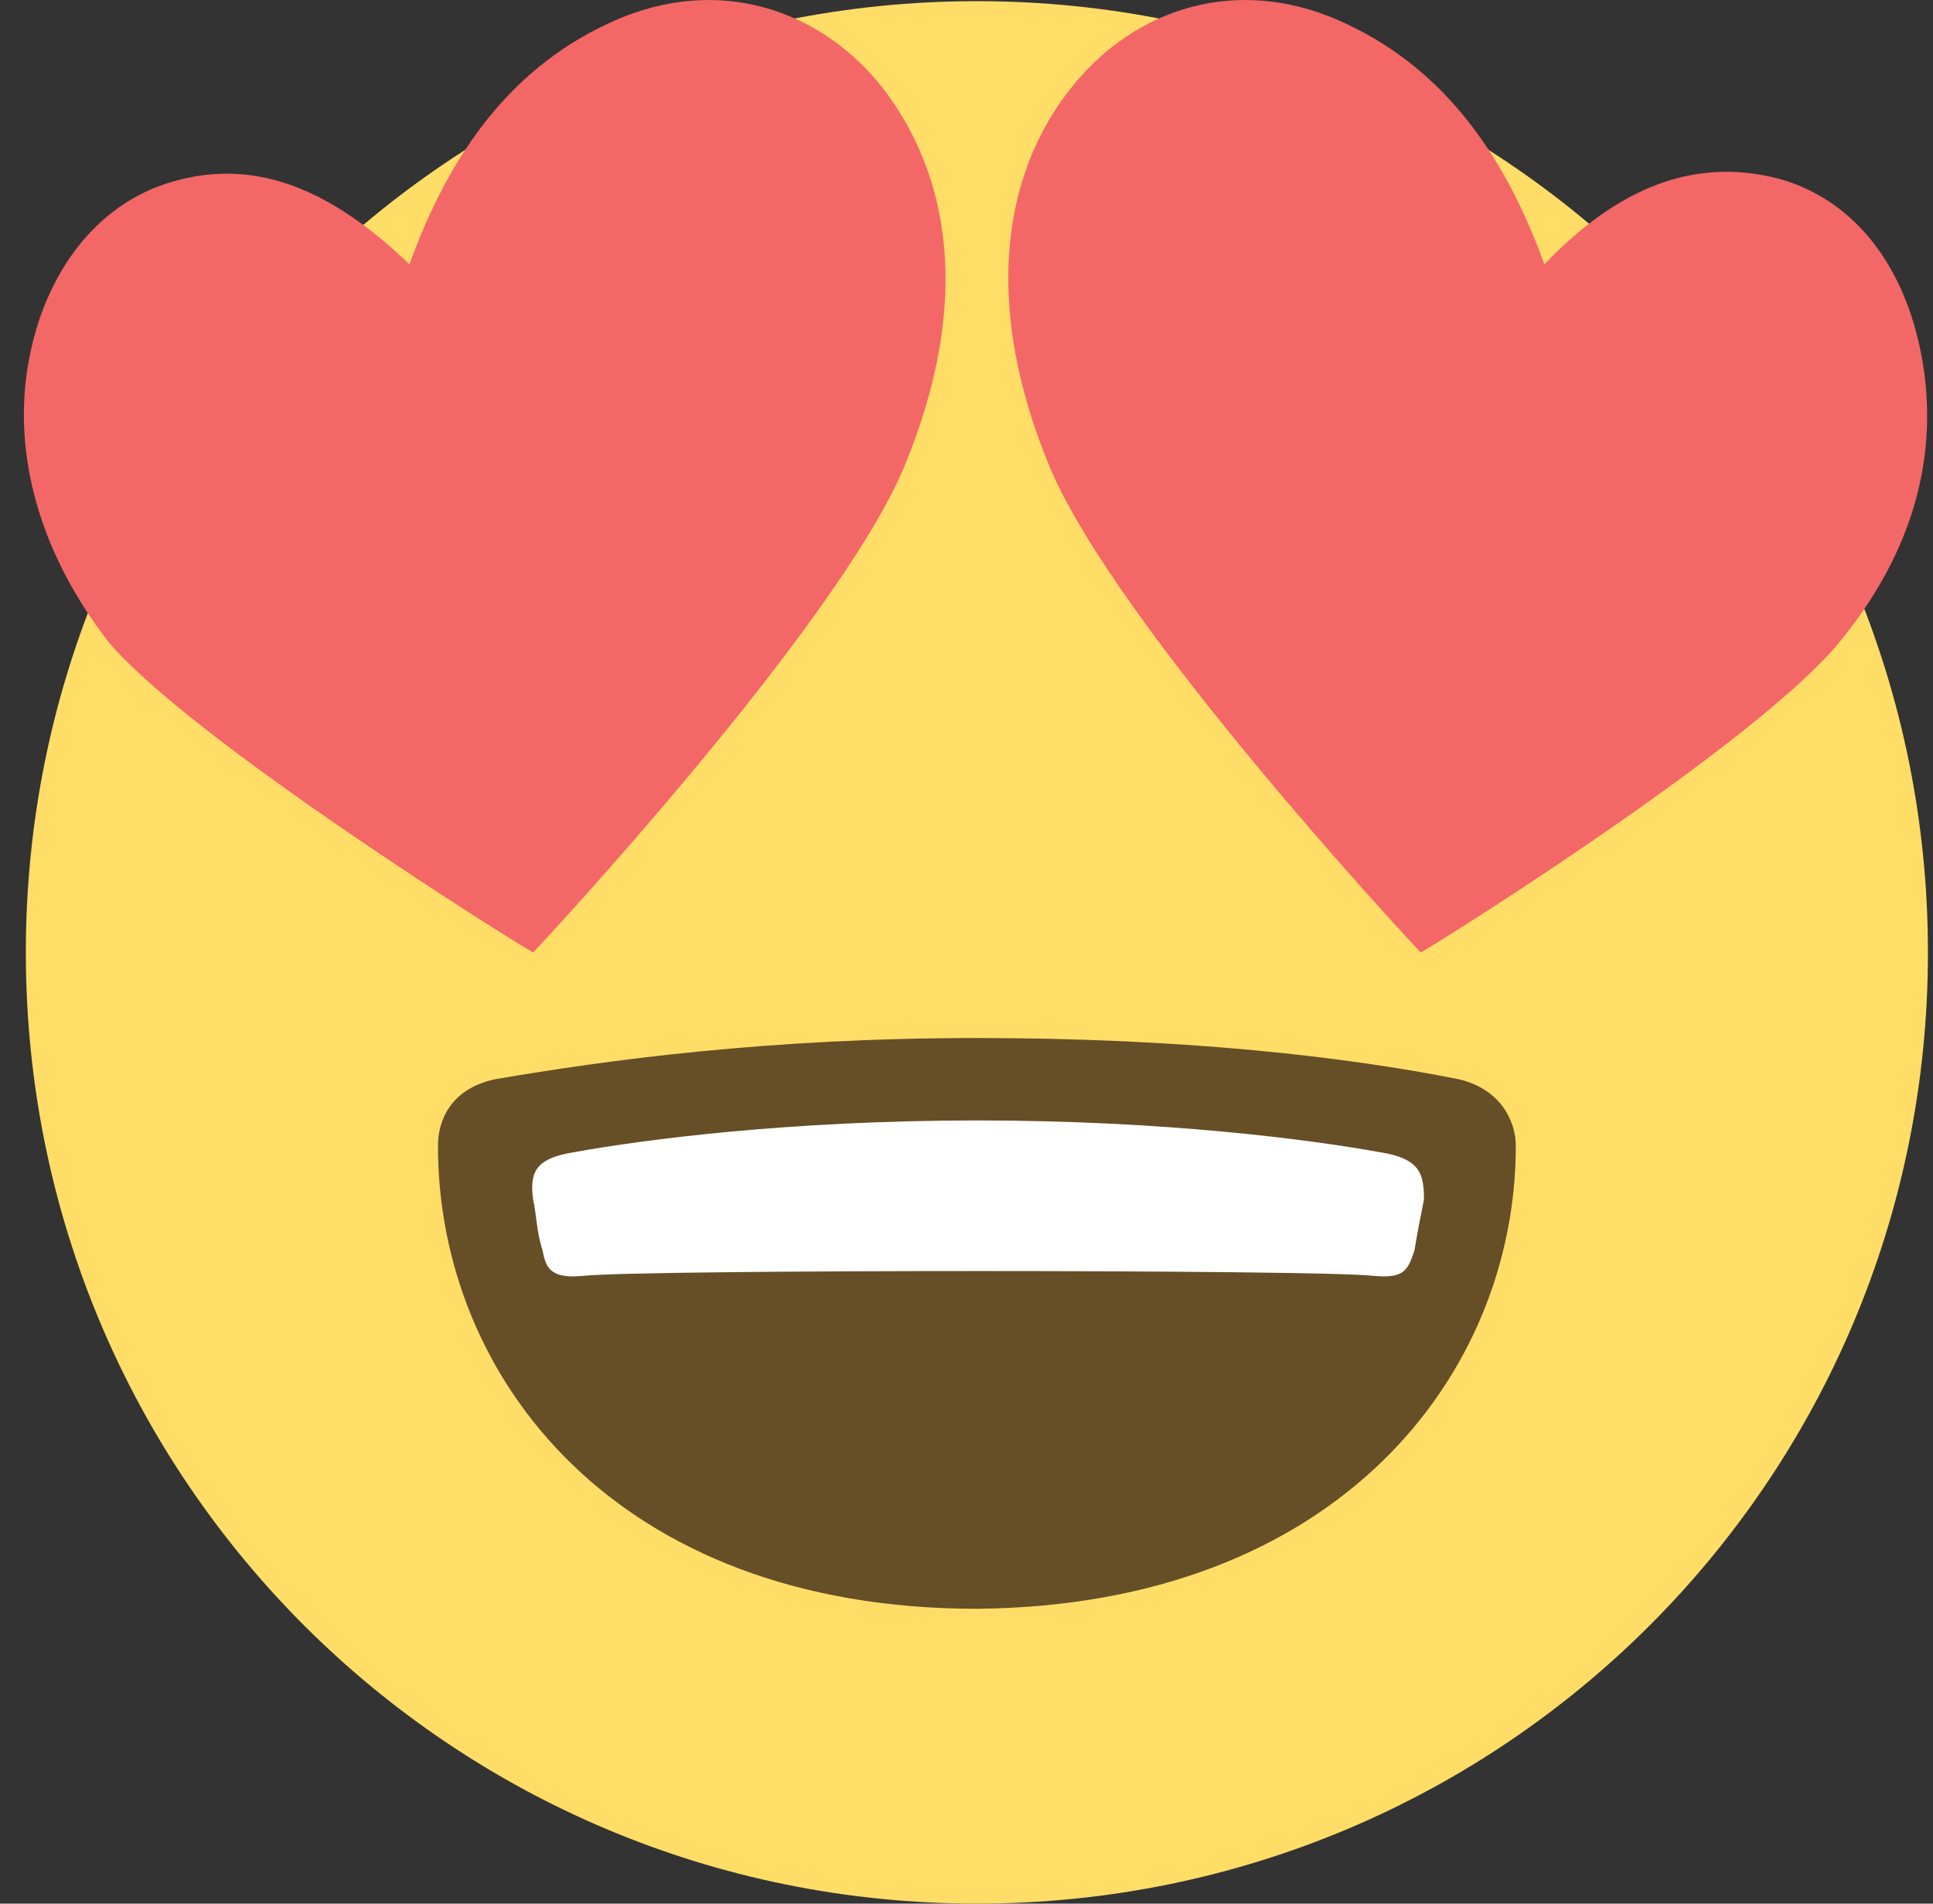 <svg width="65" height="64" viewBox="0 0 65 64" fill="none" xmlns="http://www.w3.org/2000/svg">
<rect x="0" y="0" width="65" height="64" fill="#333333" stroke="none"/>
<g clip-path="url(#clip0_6257_39092)">
<path d="M64.83 32.019C64.83 49.715 50.545 63.999 32.849 63.999C15.154 63.999 0.869 49.715 0.869 32.019C0.869 14.324 15.154 0.039 32.849 0.039C50.545 0.039 64.83 14.324 64.83 32.019Z" fill="#FFDD67"/>
<path d="M64.617 11.979C64.084 9.1 62.485 6.755 59.82 6.009C56.942 5.263 54.383 6.329 51.932 8.887C50.546 5.05 48.414 2.171 45.003 0.679C41.591 -0.813 38.18 0.253 36.048 2.918C33.809 5.689 32.957 10.06 35.302 15.71C37.541 21.04 47.454 31.7 47.774 32.02C48.201 31.806 59.287 24.877 61.952 21.466C64.617 18.162 65.15 14.857 64.617 11.979ZM29.652 2.918C27.52 0.253 24.109 -0.813 20.698 0.679C17.286 2.171 15.154 5.05 13.769 8.887C11.21 6.435 8.652 5.263 5.774 6.116C3.215 6.862 1.51 9.207 0.977 12.085C0.444 14.857 1.083 18.268 3.642 21.573C6.413 24.877 17.5 31.806 17.926 32.02C18.246 31.7 28.16 21.04 30.398 15.71C32.743 10.06 31.891 5.796 29.652 2.918Z" fill="#F46767"/>
<path d="M50.971 38.523C50.971 37.67 50.438 36.604 49.052 36.284C45.321 35.538 39.884 34.898 32.849 34.898C25.813 34.898 20.376 35.645 16.645 36.284C15.153 36.604 14.727 37.67 14.727 38.523C14.727 46.305 20.696 54.087 32.849 54.087C45.001 53.98 50.971 46.198 50.971 38.523Z" fill="#664E27"/>
<path d="M46.389 38.735C44.044 38.309 39.141 37.669 32.851 37.669C26.562 37.669 21.658 38.309 19.313 38.735C17.927 38.948 17.82 39.481 17.927 40.334C18.034 40.76 18.034 41.4 18.247 42.04C18.354 42.679 18.567 42.999 19.633 42.892C21.658 42.679 44.151 42.679 46.176 42.892C47.242 42.999 47.349 42.679 47.562 42.04C47.669 41.4 47.775 40.867 47.882 40.334C47.882 39.481 47.775 38.948 46.389 38.735Z" fill="white"/>
</g>
<defs>
<clipPath id="clip0_6257_39092">
<rect width="64.027" height="64" fill="white" transform="translate(0.803)"/>
</clipPath>
</defs>
</svg>
